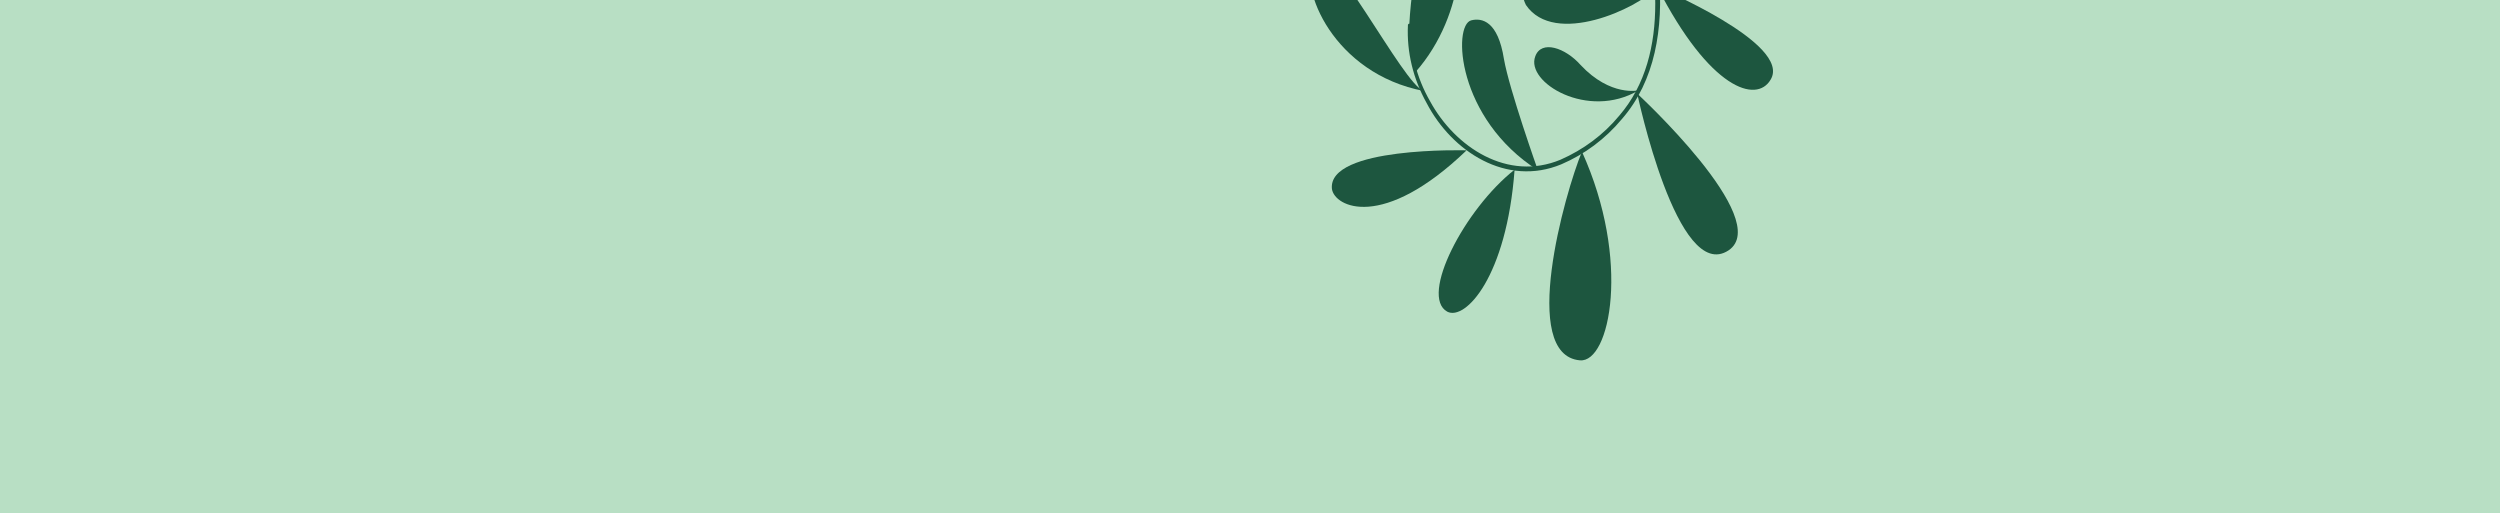 <?xml version="1.0" encoding="utf-8"?>
<!-- Generator: Adobe Illustrator 28.3.0, SVG Export Plug-In . SVG Version: 6.00 Build 0)  -->
<svg version="1.1" id="Layer_1" xmlns="http://www.w3.org/2000/svg" xmlns:xlink="http://www.w3.org/1999/xlink" x="0px" y="0px"
	 viewBox="0 0 375 77" enable-background="new 0 0 375 77" xml:space="preserve">
<g id="Group_4974" transform="translate(0 -145)">
	<rect id="Rectangle_1707" y="145" fill="#B8DFC4" width="375" height="77"/>
	<g>
		<defs>
			<rect id="SVGID_1_" x="1" y="145" width="374" height="77"/>
		</defs>
		<clipPath id="SVGID_00000034804194000363812800000018104638903597128084_">
			<use xlink:href="#SVGID_1_"  overflow="visible"/>
		</clipPath>
		<g id="Mask_Group_96" clip-path="url(#SVGID_00000034804194000363812800000018104638903597128084_)">
			<g id="Group_4971">
				<g id="_5" transform="translate(265.99 115.95) rotate(90)">
					<path id="Path_5783" fill="#1D563F" d="M43.1,20.4c0,0,28.6-6,23.5-13.7C62-0.1,43.1,20.4,43.1,20.4z"/>
					<path id="Path_5784" fill="#1D563F" d="M51.8,28.7c6.3,2.6,30.5,9.4,31.3,0.3C83.5,24.5,68.1,21.3,51.8,28.7"/>
					<path id="Path_5785" fill="#1D563F" d="M54.5,38.8c5.9,7.5,19,14.3,21.3,10.1C77.2,46.2,70.6,40,54.5,38.8"/>
					<path id="Path_5786" fill="#1D563F" d="M39.9,53.7c-2.3,0.7-4.7,1.1-7.1,0.9c-9-0.5-14.6-2.4-14.7-5.6C18,46,31,45.8,39.9,53.7
						L39.9,53.7z"/>
					<path id="Path_5787" fill="#1D563F" d="M0.4,24.8c0.5-0.1,1-0.2,1.4-0.5c3.2-1.4,6.5-2.6,9.8-3.6c10.9-3.2,25.5-5.6,34.8,2.4
						c2.9,2.4,5.1,5.4,6.6,8.8c3.3,7.9-1.8,15.8-8.8,19.6c-3.5,2-7.4,3-11.4,2.9c-0.1,0-0.2,0.1-0.2,0.2s0.1,0.2,0.2,0.2
						c4.1,0.2,8.1-0.8,11.7-2.8c7.3-3.8,12.6-12,9.2-20.2c-1.5-3.5-3.8-6.6-6.8-9.1c-11.5-10-31.4-4.9-44.1,0.2l-1.4,0.6l-0.7,0.3
						c-0.2,0.1-0.5,0.3-0.6,0.5c-0.1,0.2-0.1,0.4,0.1,0.6C0.2,24.8,0.3,24.8,0.4,24.8L0.4,24.8L0.4,24.8z"/>
					<path id="Path_5788" fill="#1D563F" d="M51.6,46c12.1,12.6,8.5,19.8,5.8,20.2C51,66.9,51.6,46,51.6,46z"/>
					<path id="Path_5789" fill="#1D563F" d="M42.7,52.4C40.1,66,27.2,71.2,23.1,69S41.9,55.5,42.7,52.4"/>
					<path id="Path_5790" fill="#1D563F" d="M54.6,35.3c-7.8,12.2-21.8,12.8-22.5,10c-0.4-1.6,0.1-4,5.8-4.9
						C42.5,39.6,54.6,35.3,54.6,35.3z"/>
					<path id="Path_5791" fill="#1D563F" d="M42.6,20.2c4.5,7.6-1.2,17-5.1,15.5c-2.5-0.9-1.3-4.5,1.3-6.8
						C43.6,24.4,42.6,20.2,42.6,20.2z"/>
					<path id="Path_5792" fill="#1D563F" d="M27.2,17.5c3.1,2.8,8.9,15.3,2.6,19.6c-0.2,0.1-1.8,0.9-2.9,0.2
						c-2.2-1.5-0.7-4.3-0.2-7.6C27.1,26.7,28,22.6,27.2,17.5"/>
					<path id="Path_5793" fill="#1D563F" d="M12.5,19.9c5.4,3.3,10.6,10,7.4,13.1S12.5,19.9,12.5,19.9z"/>
					<path id="Path_5794" fill="#1D563F" d="M12.1,20.2c8.5-8.3,12.7-15.1,9-16.4C17,2.1,12.1,20.2,12.1,20.2z"/>
					<path id="Path_5795" fill="#1D563F" d="M27.1,17.4C42.5,9.5,44.6,2.5,41,0.4C35.6-2.9,27.1,17.4,27.1,17.4z"/>
				</g>
			</g>
		</g>
	</g>
</g>
</svg>
